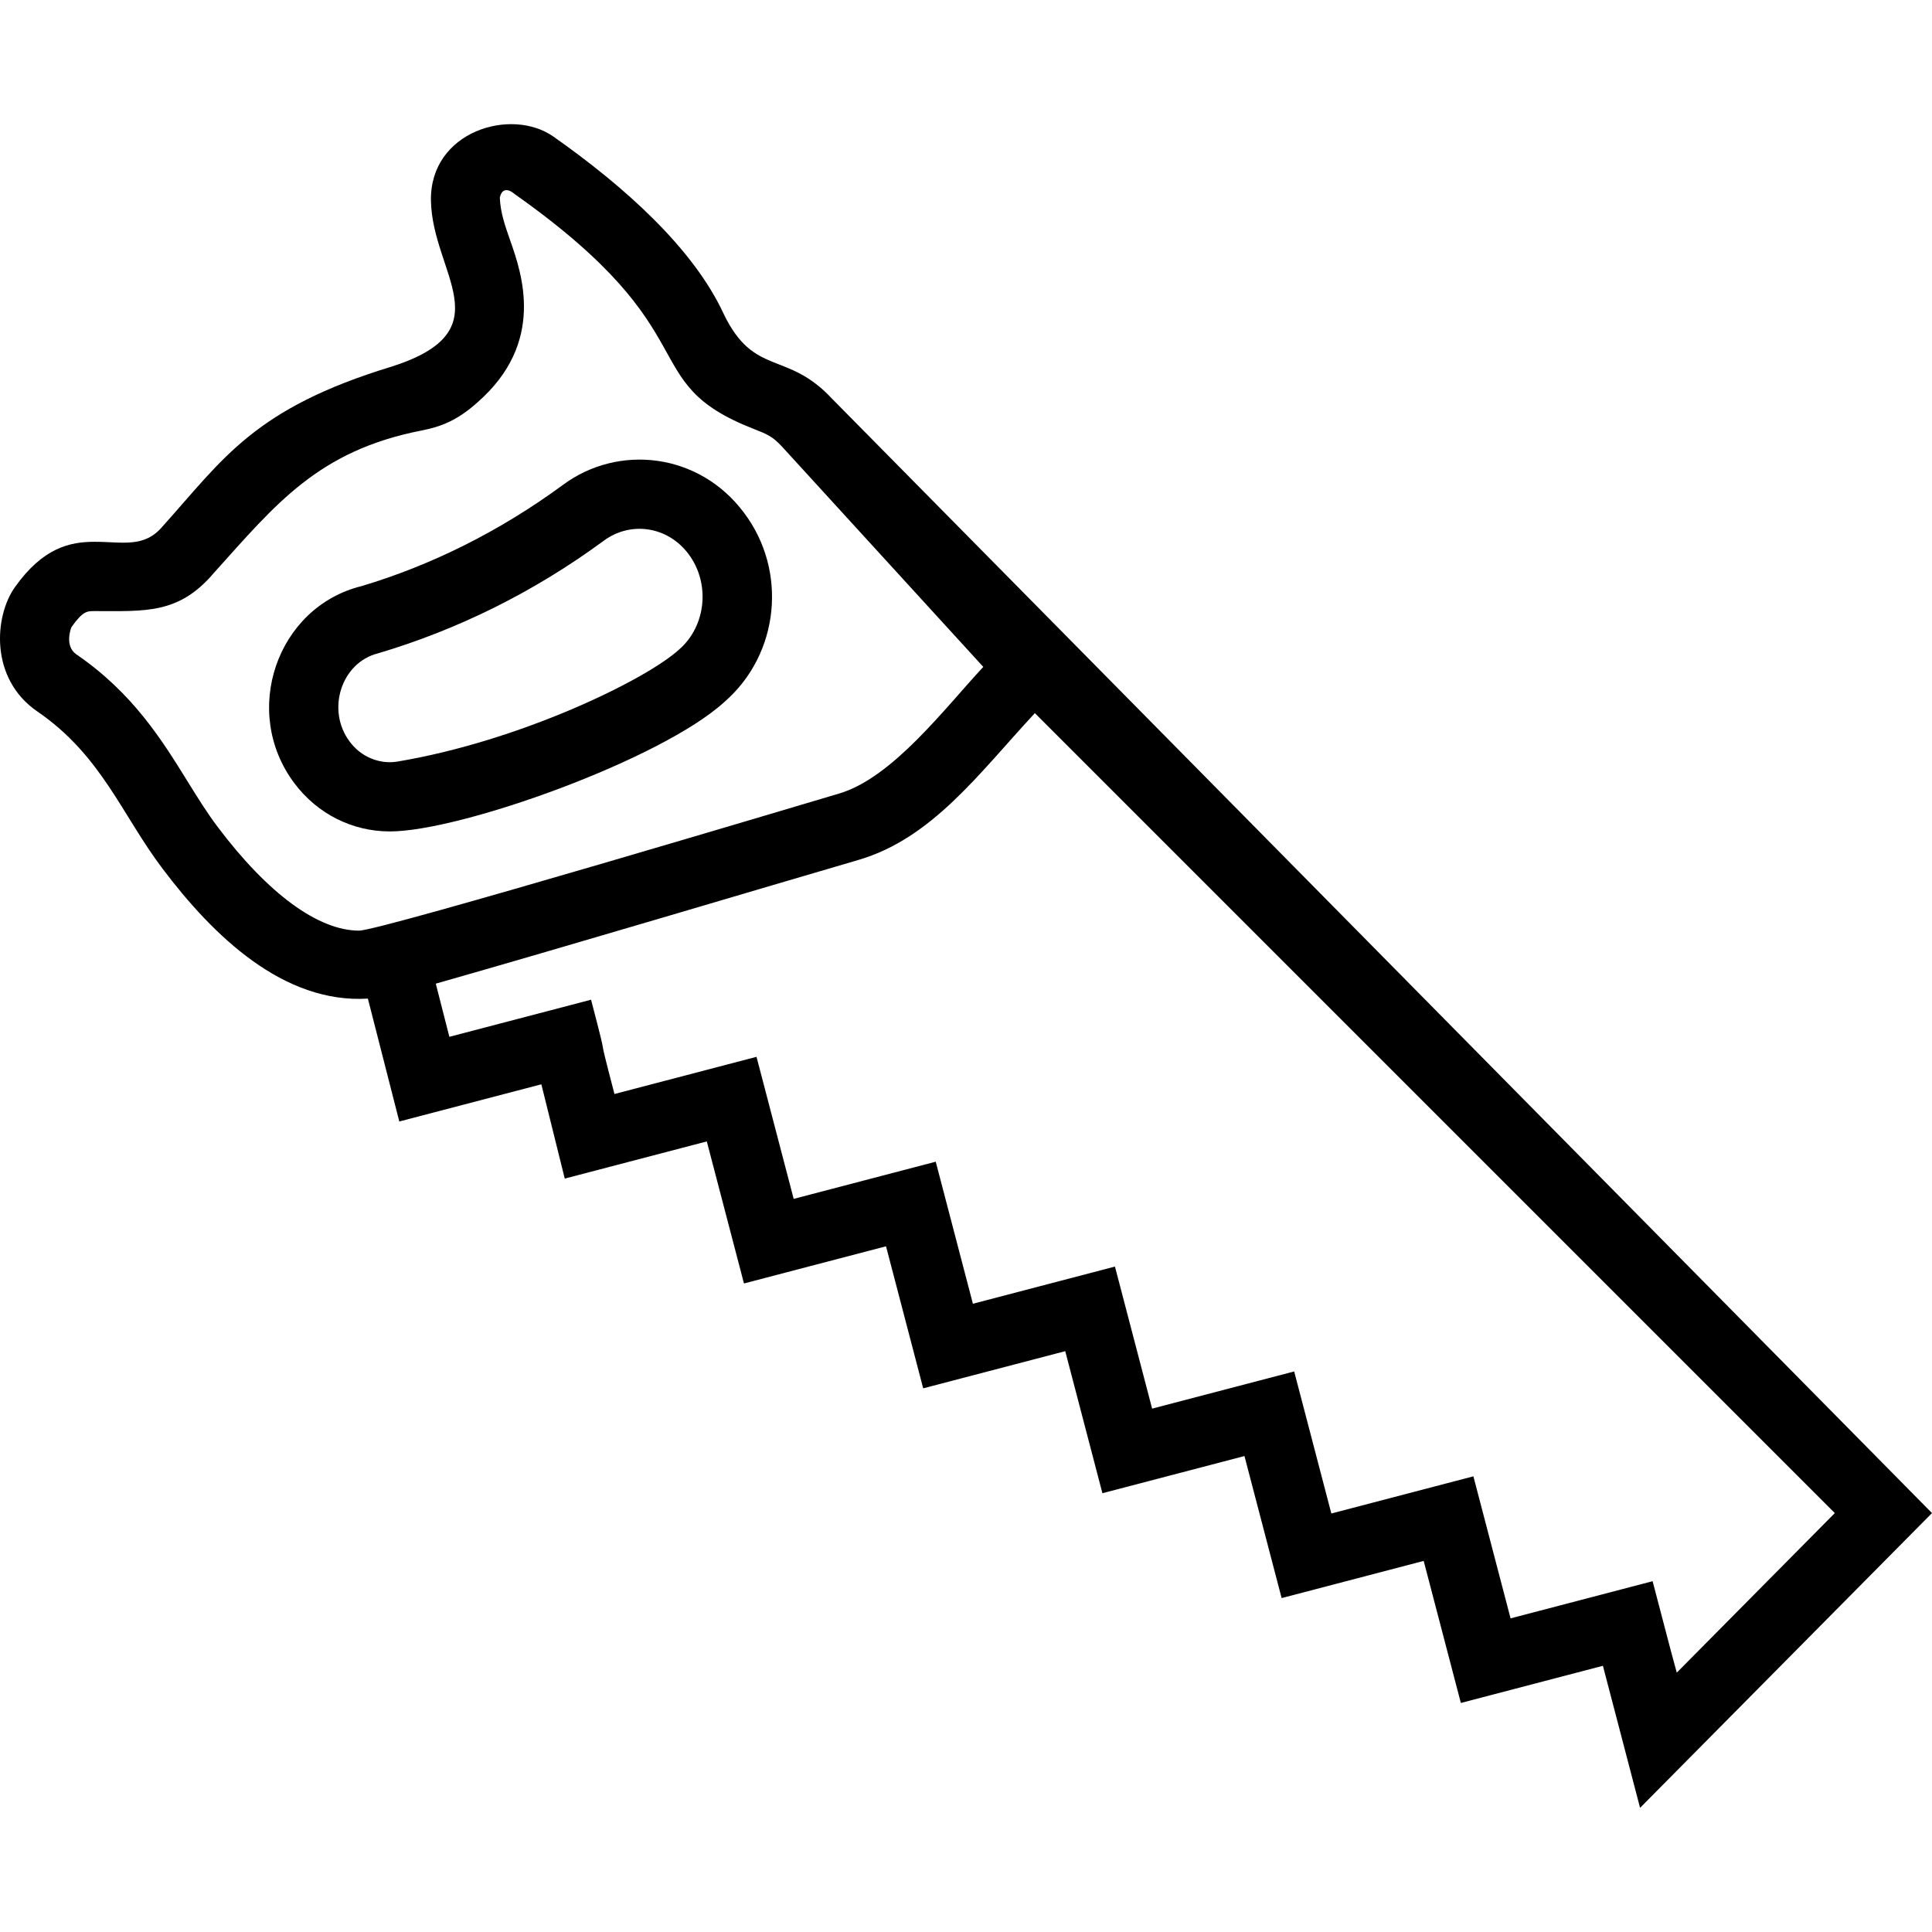 <?xml version="1.0" encoding="iso-8859-1"?>
<!-- Generator: Adobe Illustrator 19.0.0, SVG Export Plug-In . SVG Version: 6.00 Build 0)  -->
<svg version="1.1" id="Capa_1" xmlns="http://www.w3.org/2000/svg" xmlns:xlink="http://www.w3.org/1999/xlink" x="0px" y="0px"
	 viewBox="0 0 446.549 446.549" style="enable-background:new 0 0 446.549 446.549;" xml:space="preserve">
<g>
	<g>
		<path d="M192.389,92.235c-10.528-11.376-18.064-5.024-25.136-19.712c-6.992-15.104-22.8-29.312-39.328-40.944
			c-9.776-6.88-28.576-1.232-28.32,14.768c0.272,16.848,17.088,30.032-9.072,38.384c-31.888,9.712-38.832,21.232-52.976,36.96
			c-4.24,5.008-9.216,3.536-15.696,3.536c-5.648,0-11.888,1.312-18.4,10.464c-4.784,6.72-5.904,21.152,5.168,28.752
			c14.864,10.192,19.504,23.856,28.944,36.336c11.792,15.648,27.984,31.216,47.456,30.032l7.264,28.4l32.832-8.592l5.408,21.792
			l32.832-8.592l8.592,32.832l32.832-8.592l8.592,32.832l32.832-8.592l8.592,32.832l32.832-8.592l8.592,32.832l32.832-8.592
			l8.592,32.832l32.832-8.592l8.592,32.832l67.472-68.128L192.389,92.235z M82.997,215.099c-9.424,0-21.024-8.496-32.672-23.952
			c-2.464-3.264-4.656-6.8-6.976-10.544c-5.92-9.568-12.64-20.4-25.68-29.344c-2.912-2-1.168-6.288-1.168-6.288
			c2.64-3.728,3.6-3.728,5.344-3.728c11.744,0,19.488,0.752,27.6-8.832c14.4-16,24.096-28.208,47.936-32.896
			c4.512-0.88,8.288-2.304,12.976-6.512c15.824-13.84,10.256-29.776,7.568-37.424c-1.216-3.472-2.272-6.48-2.4-9.92
			c0.752-3.296,3.392-0.832,3.392-0.832c45.968,32.432,27.296,43.36,55.312,54.32c2.944,1.152,4.288,1.68,6.432,3.984l46.608,51.008
			c-9.024,9.712-21.056,25.696-33.392,29.296C188.997,184.859,88.053,215.099,82.997,215.099z M381.973,365.467
			c-18.96,4.96-11.056,2.896-32.832,8.592c-4.864-18.592-3.712-14.192-8.592-32.832c-18.688,4.896-14.208,3.712-32.832,8.592
			c-5.696-21.728-3.648-13.92-8.592-32.832c-18.96,4.96-11.056,2.896-32.832,8.592c-4.864-18.592-3.712-14.192-8.592-32.832
			c-18.96,4.96-11.056,2.896-32.832,8.592c-4.864-18.592-3.712-14.192-8.592-32.832c-18.688,4.896-14.208,3.712-32.832,8.592
			c-5.68-21.696-3.648-13.936-8.592-32.832c-18.688,4.896-14.192,3.712-32.832,8.592c-4.864-18.592-0.528-3.152-5.408-21.792
			c-20.256,5.296-13.984,3.664-32.752,8.576l-3.136-12.288c29.168-8.288,74.88-21.936,97.68-28.592
			c17.024-4.976,27.856-20,40.64-33.776c0.048-0.048,0.064-0.128,0.112-0.192l184.928,184.928l-36.528,36.88
			C386.341,382.187,386.821,383.979,381.973,365.467z"/>
	</g>
</g>
<g>
	<g>
		<path d="M171.957,118.507c-10.352-13.872-29.024-15.968-41.888-6.4c-14.432,10.608-30.336,18.544-46.496,23.36
			c-19.616,4.848-27.952,29.088-15.504,45.6c5.312,7.056,13.344,11.104,22.048,11.104c16.416,0,62.896-16.672,77.36-29.968
			C180.149,151.179,182.101,131.963,171.957,118.507z M156.965,150.123c-7.584,6.96-36.736,21.184-65.216,25.92
			c-0.544,0.08-1.088,0.128-1.632,0.128c-3.456,0-6.928-1.6-9.264-4.72c-5.52-7.312-1.984-18.336,6.544-20.448
			c18.208-5.408,35.824-14.016,52.144-26.016c6.144-4.56,14.736-3.424,19.6,3.072C164.197,134.795,163.253,144.667,156.965,150.123z
			"/>
	</g>
</g>
<g>
</g>
<g>
</g>
<g>
</g>
<g>
</g>
<g>
</g>
<g>
</g>
<g>
</g>
<g>
</g>
<g>
</g>
<g>
</g>
<g>
</g>
<g>
</g>
<g>
</g>
<g>
</g>
<g>
</g>
</svg>
